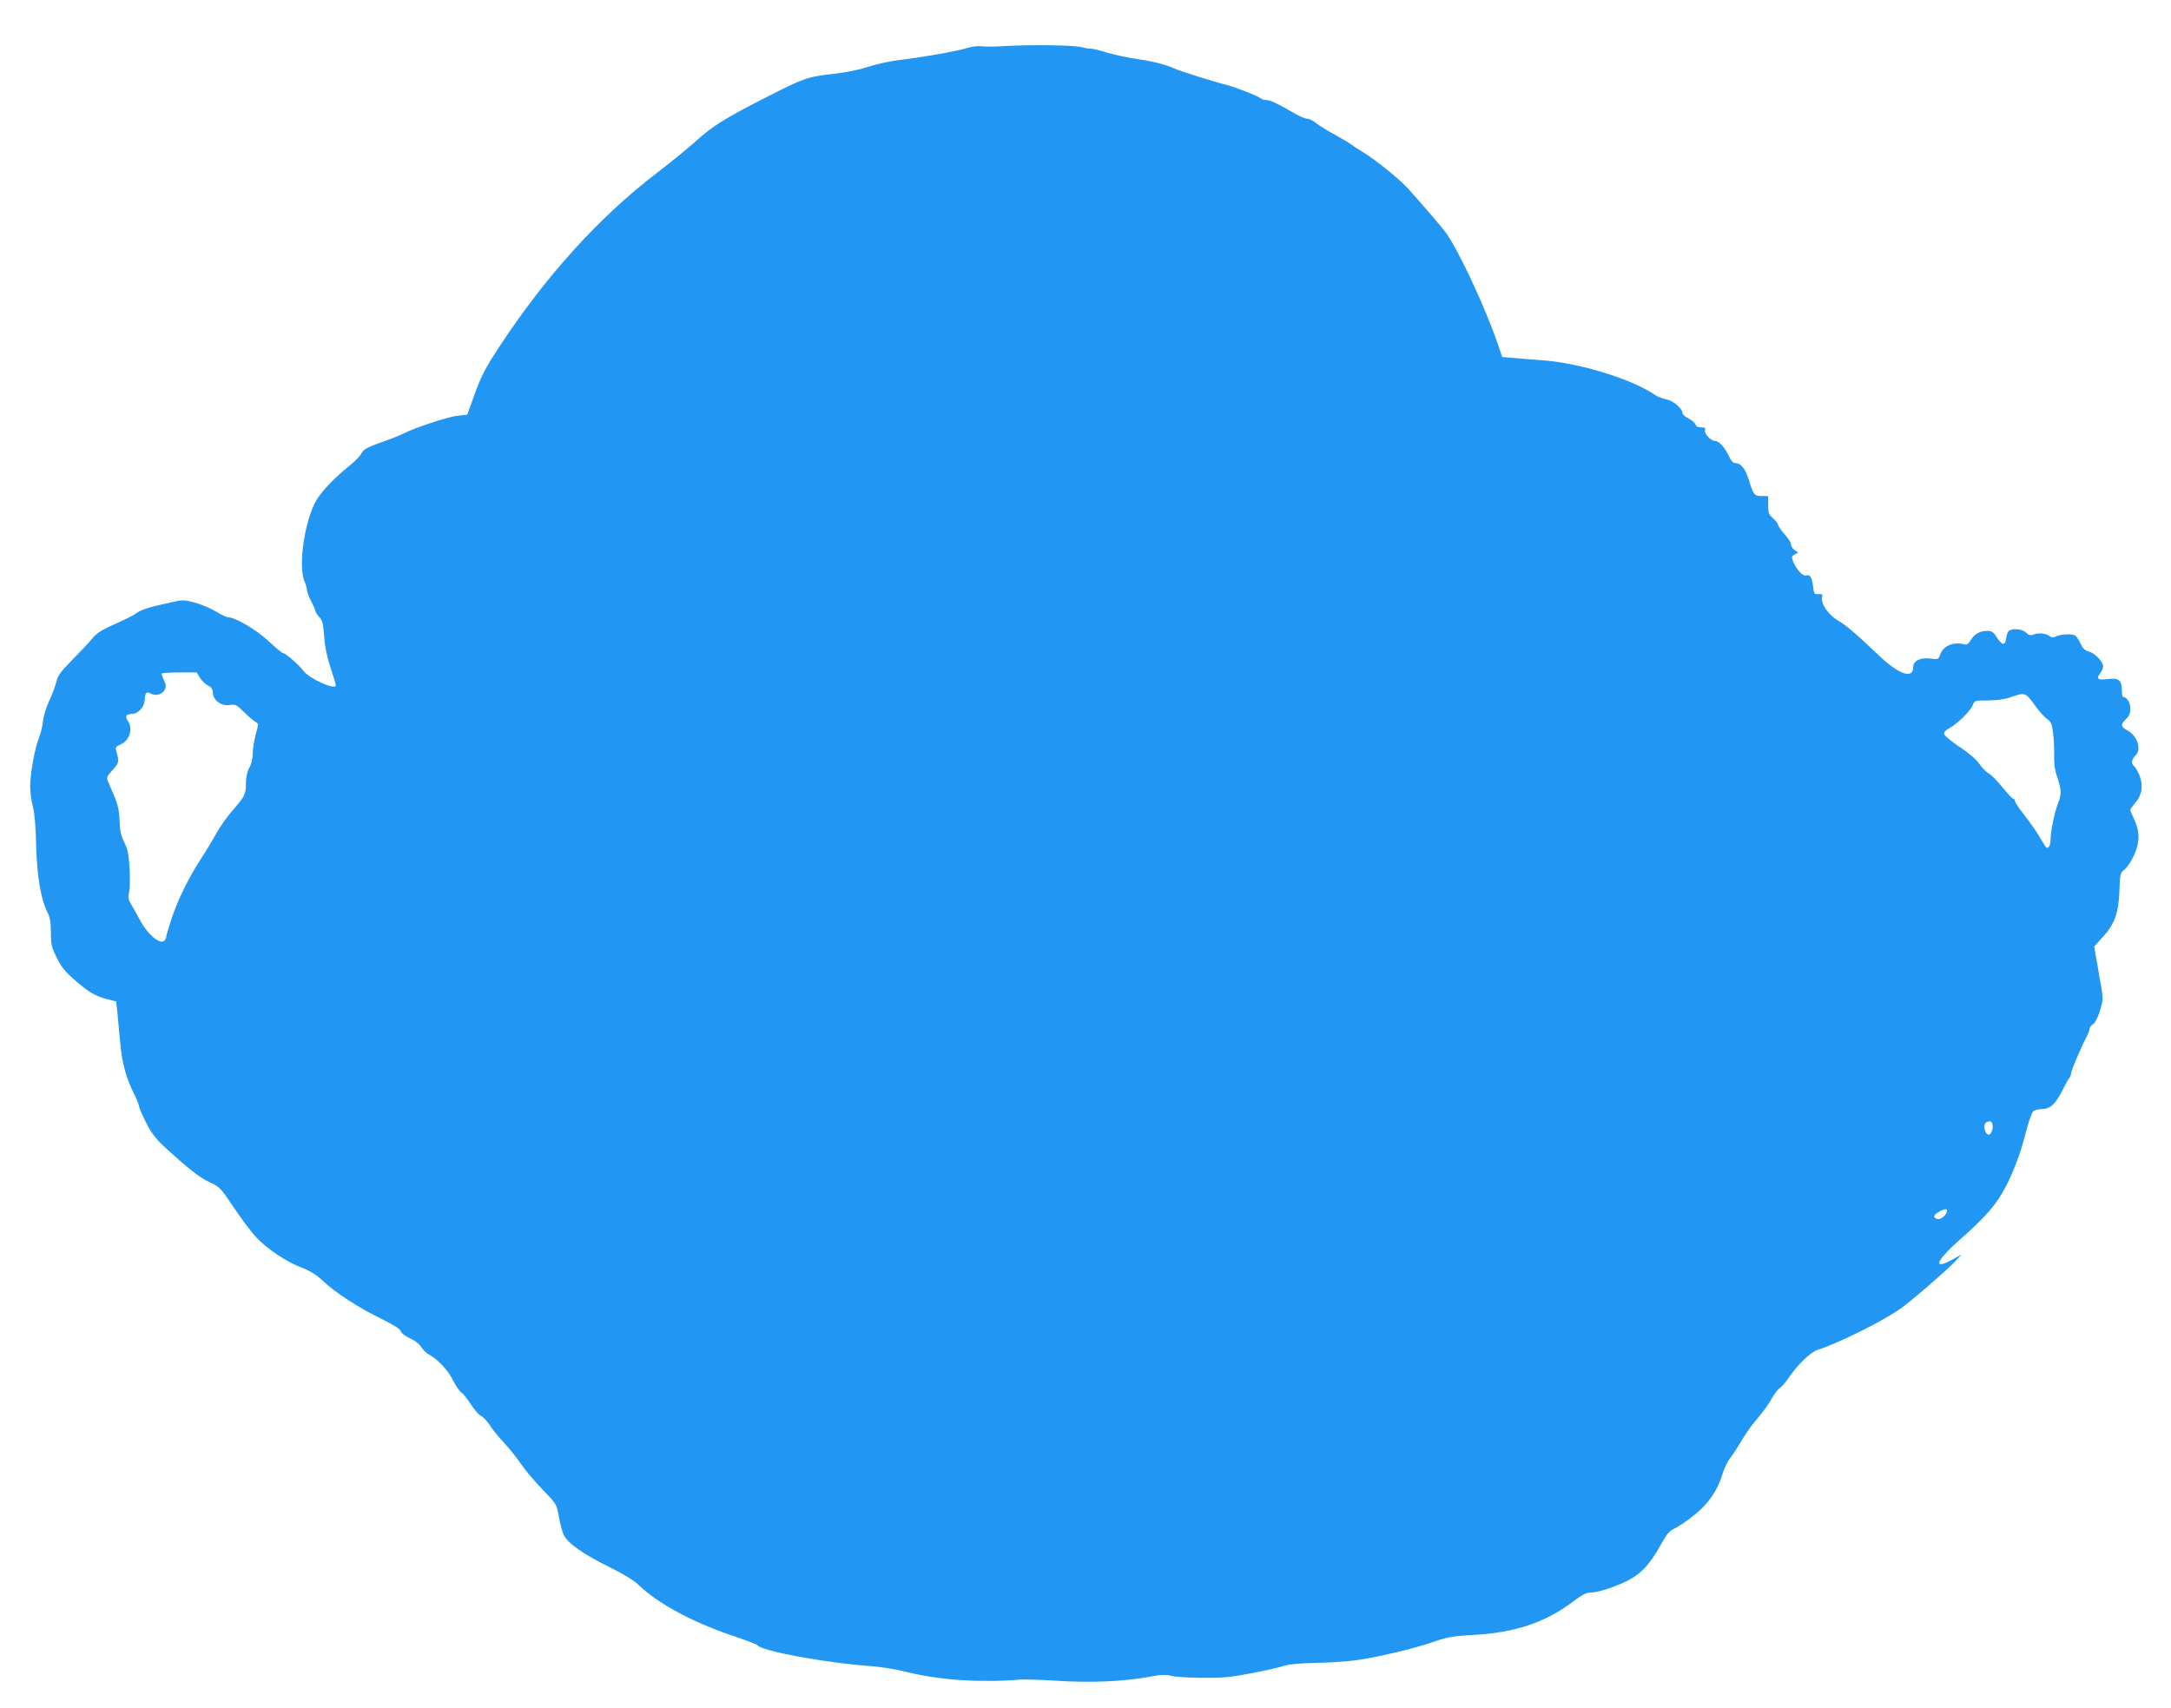 <?xml version="1.0" standalone="no"?>
<!DOCTYPE svg PUBLIC "-//W3C//DTD SVG 20010904//EN"
 "http://www.w3.org/TR/2001/REC-SVG-20010904/DTD/svg10.dtd">
<svg version="1.0" xmlns="http://www.w3.org/2000/svg"
 width="1280pt" height="1007pt" viewBox="0 0 1280 1007"
 preserveAspectRatio="xMidYMid meet">
<g transform="translate(0,1007) scale(0.1,-0.1)"
fill="#2196f3" stroke="none">
<path d="M5935 9799 c-60 -4 -127 -5 -147 -2 -20 3 -58 -1 -85 -10 -56 -18
-265 -55 -408 -72 -55 -7 -136 -25 -180 -40 -51 -17 -125 -32 -205 -41 -147
-16 -175 -26 -397 -140 -240 -122 -313 -168 -411 -257 -48 -43 -150 -126 -227
-185 -341 -261 -652 -603 -928 -1022 -88 -133 -112 -181 -156 -305 l-36 -100
-60 -7 c-57 -6 -254 -72 -320 -106 -16 -9 -75 -32 -130 -51 -81 -29 -102 -41
-113 -63 -7 -15 -40 -49 -75 -77 -79 -63 -158 -145 -189 -196 -70 -115 -112
-389 -73 -482 8 -19 15 -43 15 -53 0 -9 11 -39 25 -66 14 -27 25 -53 25 -58 0
-6 10 -20 22 -34 19 -19 24 -39 29 -115 5 -62 17 -122 38 -184 17 -51 31 -98
31 -104 0 -31 -156 39 -191 85 -27 37 -107 106 -122 106 -5 0 -43 32 -85 71
-74 68 -195 139 -237 139 -9 0 -42 16 -73 35 -32 19 -87 42 -124 52 -64 17
-72 17 -145 0 -126 -27 -171 -42 -200 -63 -15 -12 -72 -40 -126 -64 -78 -34
-105 -52 -135 -87 -20 -25 -73 -81 -118 -126 -67 -68 -83 -90 -93 -132 -7 -27
-26 -77 -42 -110 -16 -33 -32 -85 -35 -115 -3 -30 -14 -75 -24 -100 -25 -61
-52 -212 -52 -287 0 -34 7 -88 16 -120 10 -37 17 -120 19 -228 5 -181 28 -318
67 -395 15 -29 20 -59 20 -118 0 -71 4 -87 35 -150 34 -67 56 -91 154 -171 52
-41 88 -59 149 -74 l47 -12 7 -65 c3 -36 11 -117 17 -180 10 -119 36 -211 85
-307 14 -29 26 -59 26 -67 0 -7 18 -49 40 -93 29 -58 56 -95 103 -139 141
-130 215 -189 273 -215 59 -27 65 -33 144 -151 45 -68 105 -147 134 -177 65
-68 176 -142 266 -176 50 -19 86 -42 122 -76 71 -68 212 -160 344 -224 73 -36
113 -61 117 -74 2 -11 26 -29 54 -42 29 -13 56 -34 66 -51 9 -16 30 -36 48
-46 53 -29 113 -94 142 -155 16 -31 37 -61 46 -67 10 -5 35 -36 56 -69 21 -32
48 -64 61 -70 13 -5 35 -29 50 -52 14 -23 51 -69 83 -103 31 -34 77 -90 101
-126 24 -36 82 -104 128 -152 84 -87 84 -88 97 -161 7 -41 20 -90 29 -108 24
-49 113 -112 267 -188 85 -42 150 -82 175 -107 110 -108 325 -224 566 -303 70
-24 130 -47 133 -51 21 -35 408 -106 680 -125 50 -4 133 -17 185 -30 153 -38
308 -56 474 -56 84 -1 169 3 190 6 20 4 124 2 230 -5 205 -14 405 -5 565 25
57 11 84 12 120 3 25 -6 109 -11 186 -11 114 -1 167 4 283 27 79 15 165 34
190 43 31 10 96 16 187 18 77 1 183 8 235 15 123 16 351 70 465 110 77 27 110
33 235 40 240 13 420 73 580 193 59 45 83 57 111 57 46 0 165 41 234 80 68 39
118 95 175 198 37 68 52 85 86 101 23 11 74 46 115 79 82 65 138 148 165 242
9 30 28 71 43 90 15 19 45 64 66 100 21 36 52 82 69 102 72 88 88 109 112 152
14 25 35 53 47 61 12 8 33 32 48 54 53 80 133 158 174 171 123 40 367 160 485
240 60 41 287 237 335 290 l30 33 -58 -32 c-119 -65 -89 1 60 130 119 105 185
177 231 253 56 91 113 234 144 361 17 67 37 126 46 133 9 6 29 12 44 12 54 0
84 26 123 102 20 40 41 77 46 83 5 5 9 15 9 23 0 16 59 155 90 214 11 20 20
44 20 52 0 8 9 20 19 26 12 6 28 37 41 77 18 57 20 77 12 123 -5 30 -18 101
-27 157 l-18 102 51 56 c70 76 93 142 98 273 3 98 4 104 30 125 15 11 40 50
57 86 34 77 34 139 -1 212 -12 25 -22 49 -22 53 0 5 13 23 29 42 41 46 49 107
23 167 -11 24 -25 48 -31 51 -17 11 -13 41 9 61 39 35 12 118 -50 150 -37 19
-38 34 -5 65 18 17 25 34 25 61 0 35 -20 69 -41 69 -5 0 -9 17 -9 38 0 62 -17
76 -84 68 -60 -7 -69 1 -41 38 8 11 15 28 15 37 0 27 -49 78 -83 87 -24 6 -37
18 -51 48 -10 21 -23 42 -30 46 -17 12 -82 9 -110 -3 -17 -8 -30 -9 -38 -2
-22 18 -66 23 -94 13 -22 -9 -31 -7 -49 10 -24 23 -86 27 -103 8 -6 -7 -12
-26 -14 -42 -5 -44 -24 -42 -53 3 -21 34 -31 41 -58 41 -44 0 -77 -19 -98 -55
-9 -16 -23 -28 -30 -26 -67 20 -132 -5 -150 -59 -10 -28 -12 -29 -59 -23 -59
7 -100 -14 -100 -50 0 -73 -83 -45 -201 67 -139 132 -190 176 -245 209 -56 33
-101 101 -91 137 4 15 0 18 -22 17 -24 -2 -26 2 -31 43 -7 56 -17 73 -41 67
-21 -6 -59 37 -78 85 -9 24 -7 29 10 39 l21 11 -21 14 c-12 9 -21 23 -21 33 0
10 -16 36 -35 57 -19 21 -38 47 -41 58 -4 12 -18 31 -33 43 -22 18 -26 29 -26
75 l0 53 -38 0 c-44 0 -49 6 -77 99 -21 65 -47 96 -82 96 -10 0 -24 16 -36 43
-24 51 -57 87 -81 87 -24 0 -65 45 -58 64 5 12 -1 16 -23 16 -19 0 -31 6 -34
18 -4 10 -22 26 -41 35 -19 9 -35 23 -35 30 0 28 -55 75 -95 82 -22 4 -51 16
-65 25 -137 95 -450 191 -670 206 -36 2 -103 8 -149 12 l-84 7 -24 70 c-69
206 -227 547 -306 660 -22 31 -155 186 -229 267 -53 57 -187 165 -259 209 -30
18 -61 38 -69 45 -8 7 -53 34 -100 60 -47 25 -98 57 -113 70 -16 13 -38 24
-50 24 -12 0 -44 14 -72 30 -105 61 -145 80 -168 80 -13 0 -27 4 -32 9 -15 14
-154 68 -205 81 -67 16 -271 80 -305 96 -43 20 -130 43 -202 53 -76 11 -151
27 -221 48 -29 9 -60 16 -70 16 -9 -1 -35 3 -56 9 -47 12 -290 15 -441 7z
m-4756 -3726 c11 -17 32 -37 47 -45 20 -9 28 -21 29 -42 1 -44 48 -80 98 -73
36 5 42 2 85 -41 26 -26 56 -52 67 -58 20 -11 20 -12 2 -77 -9 -36 -17 -86
-17 -111 0 -27 -8 -62 -20 -83 -13 -24 -20 -57 -20 -91 0 -65 -7 -79 -80 -162
-31 -36 -74 -96 -95 -135 -22 -38 -62 -106 -91 -150 -73 -112 -137 -244 -173
-353 -17 -51 -31 -99 -31 -106 0 -8 -6 -18 -13 -24 -25 -21 -95 38 -137 114
-20 38 -46 84 -57 102 -17 27 -19 40 -12 70 5 20 6 84 3 142 -5 84 -12 115
-32 155 -19 38 -25 68 -27 125 -2 56 -9 92 -29 140 -15 36 -33 77 -39 92 -10
24 -7 31 27 68 39 43 40 49 20 116 -4 17 1 24 26 34 53 22 76 93 44 138 -18
27 -11 42 21 42 38 0 76 39 78 82 3 46 10 53 37 38 30 -16 68 -4 82 24 8 19 7
31 -6 56 -8 18 -14 35 -12 39 2 3 50 6 105 6 l101 0 19 -32z m10815 -157 c25
-36 59 -74 75 -85 24 -17 29 -30 36 -83 4 -35 7 -94 6 -133 -1 -48 4 -88 19
-129 24 -71 25 -101 5 -150 -20 -48 -45 -167 -45 -216 0 -41 -18 -63 -32 -39
-5 8 -22 37 -39 64 -16 28 -54 81 -84 119 -30 38 -55 75 -55 83 0 7 -4 13 -10
13 -5 0 -34 31 -64 68 -30 38 -67 75 -82 82 -14 8 -39 34 -55 57 -19 27 -63
65 -117 100 -48 32 -88 66 -90 75 -2 11 9 23 29 33 46 24 125 101 139 135 12
30 13 30 94 30 52 1 99 7 131 19 82 30 88 28 139 -43z m-248 -2471 c9 -22 -4
-65 -20 -65 -25 0 -37 64 -13 73 21 9 27 7 33 -8z m-266 -513 c0 -21 -34 -53
-53 -50 -31 5 -31 21 0 40 30 19 53 23 53 10z"/>
</g>
</svg>
